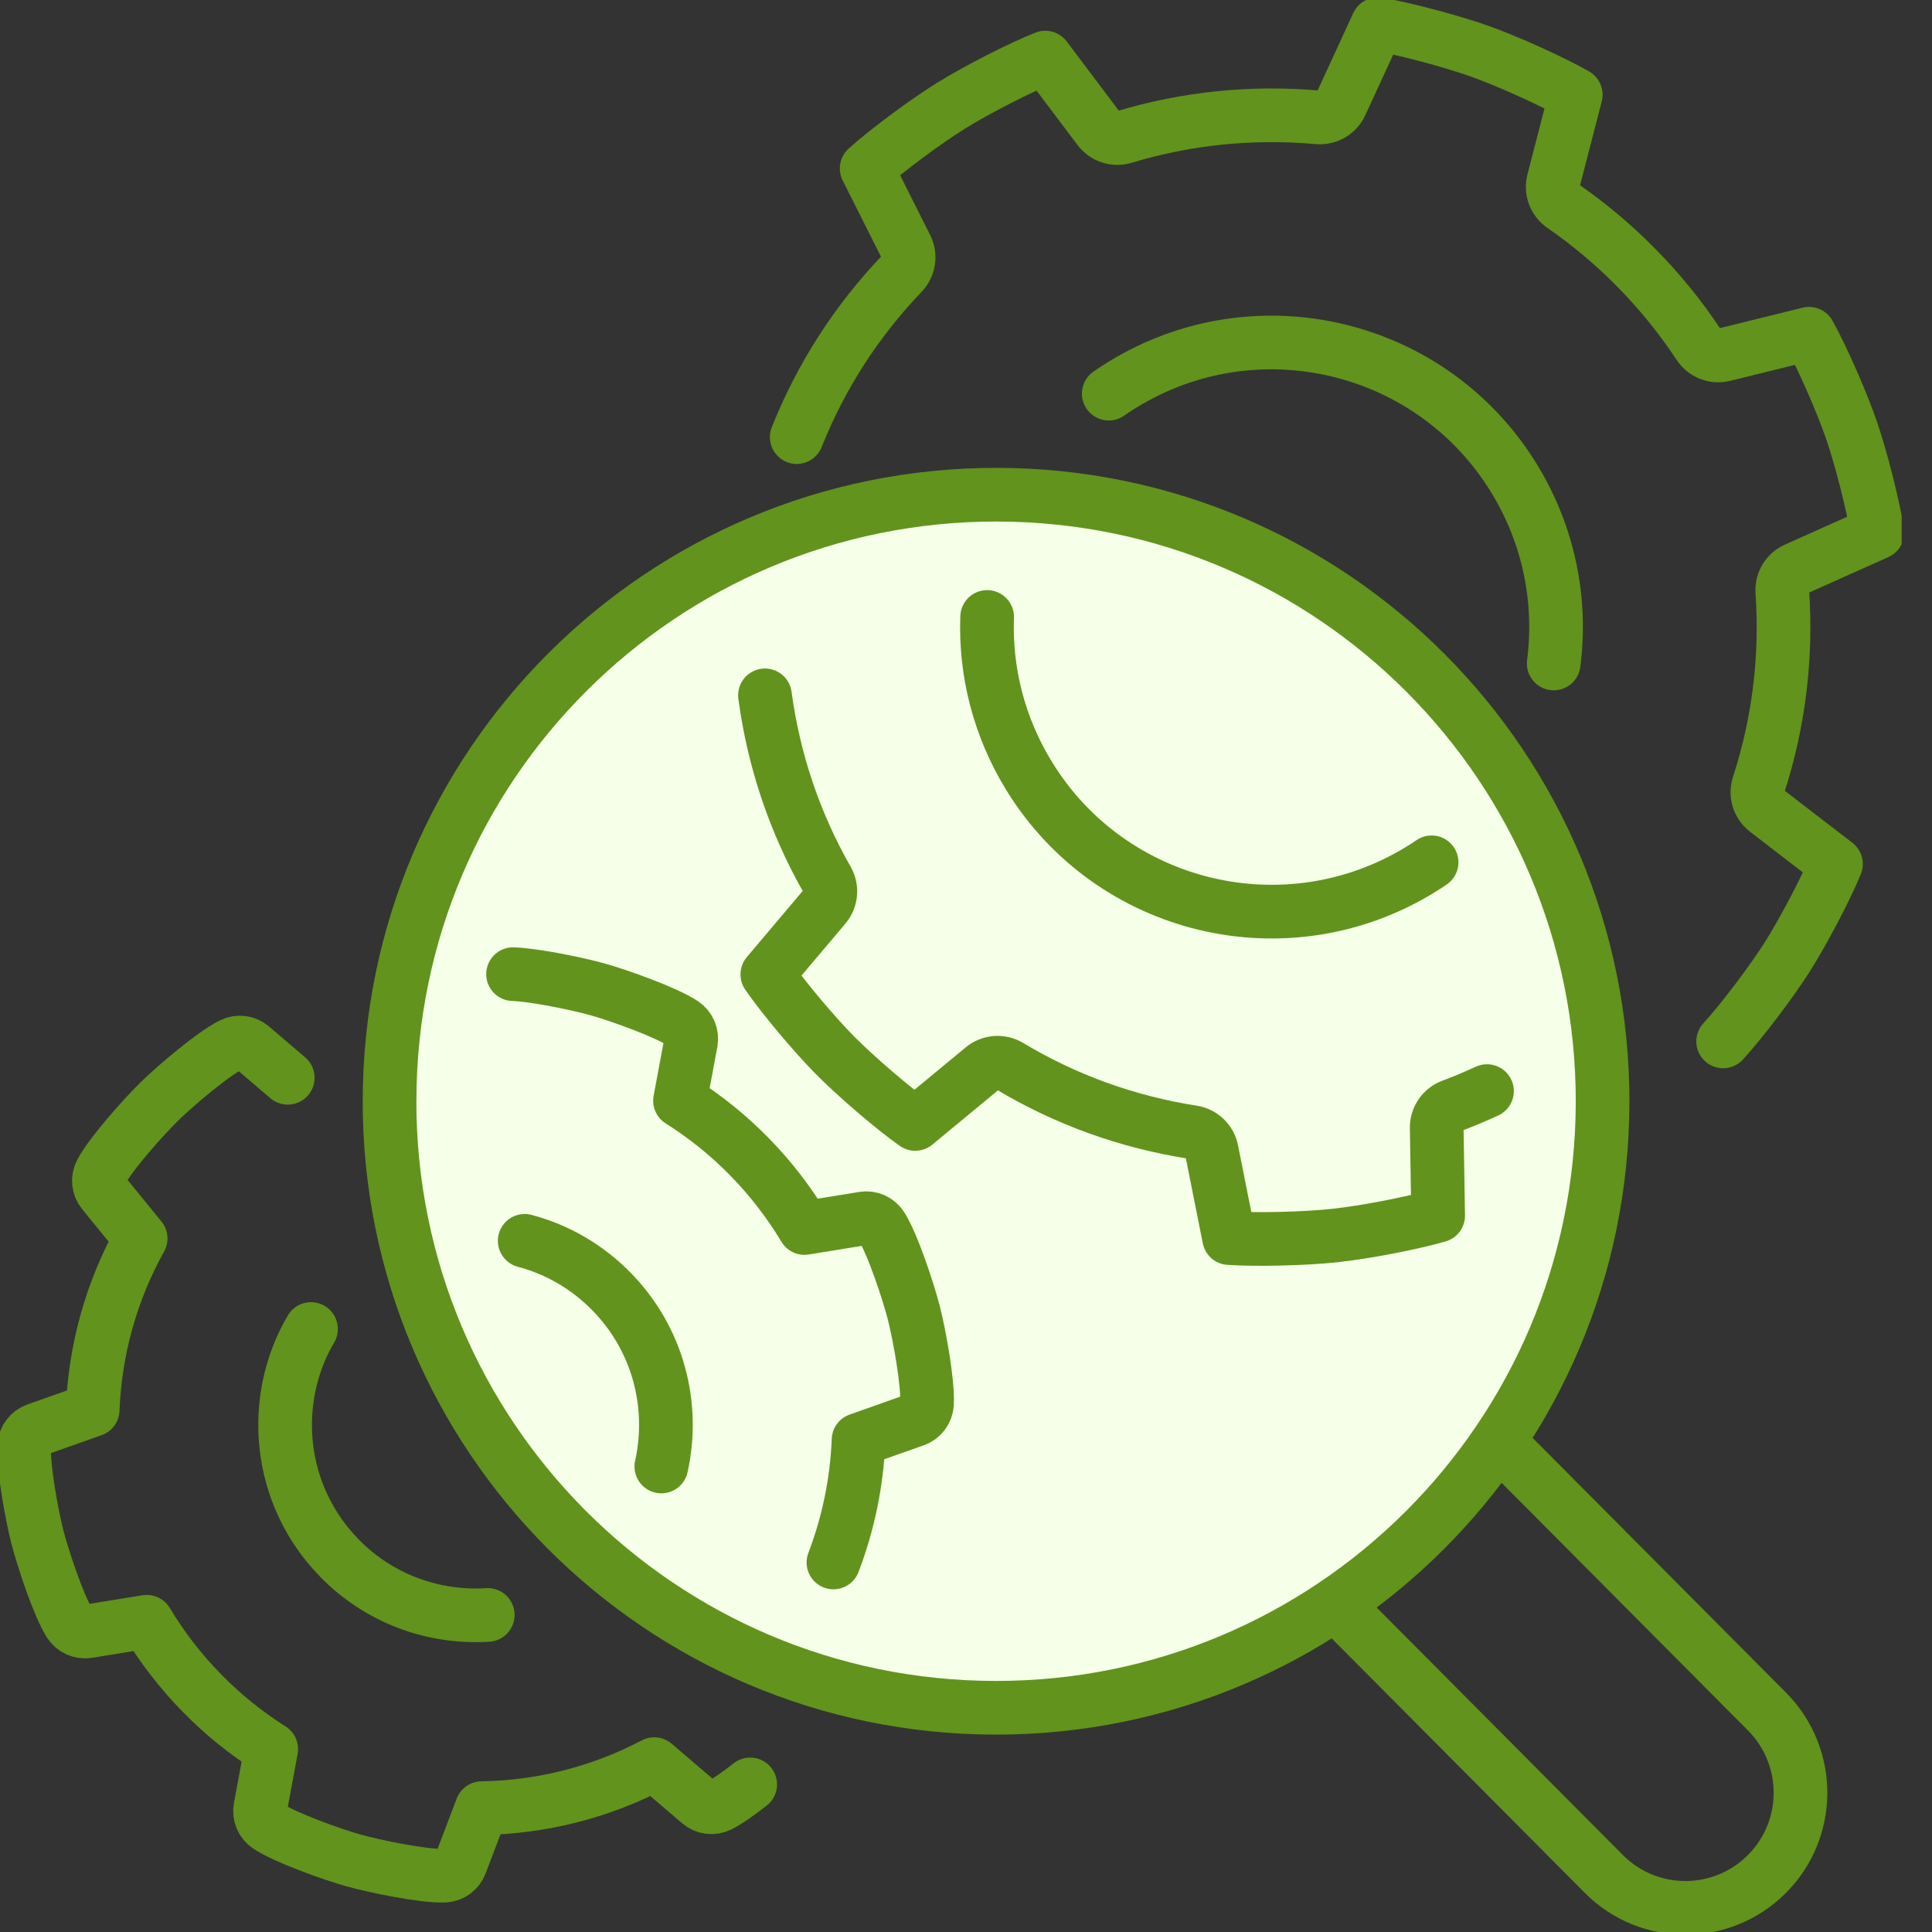 <svg width="36" height="36" viewBox="0 0 36 36" fill="none" xmlns="http://www.w3.org/2000/svg">
<rect x="0" y="0" width="36" height="36" fill="#333333" stroke="none"/>
<g clip-path="url(#clip0_2528_10655)">
<path d="M7.259 20.505C7.267 14.262 12.334 9.21 18.576 9.218C24.818 9.226 29.871 14.293 29.862 20.535C29.854 26.777 24.787 31.83 18.545 31.822C12.302 31.814 7.25 26.747 7.258 20.505H7.259Z" fill="#F6FFE8" stroke="#62931D" stroke-linecap="round" stroke-linejoin="round"/>
<path d="M27.963 26.904L32.923 31.89C33.76 32.73 33.758 34.088 32.919 34.924C32.08 35.761 30.722 35.759 29.886 34.919L24.926 29.933" stroke="#62931D" stroke-linecap="round" stroke-linejoin="round"/>
<path d="M13.979 33.25C13.763 33.419 13.552 33.569 13.406 33.641C13.284 33.701 13.139 33.683 13.036 33.594L12.191 32.872C11.202 33.393 10.101 33.675 8.977 33.692L8.581 34.733C8.534 34.857 8.418 34.942 8.286 34.95C8.284 34.95 8.281 34.95 8.279 34.95C7.891 34.966 6.972 34.774 6.588 34.667C6.204 34.559 5.319 34.245 4.995 34.029C4.883 33.954 4.826 33.819 4.851 33.686L5.054 32.592C4.584 32.295 4.148 31.943 3.756 31.541C3.364 31.141 3.021 30.697 2.735 30.219L1.637 30.397C1.506 30.419 1.369 30.359 1.296 30.244C1.089 29.916 0.795 29.024 0.696 28.637C0.597 28.252 0.426 27.329 0.452 26.939C0.461 26.804 0.549 26.687 0.677 26.642L1.727 26.271C1.77 25.148 2.077 24.053 2.621 23.077L1.918 22.215C1.833 22.11 1.818 21.964 1.881 21.845C2.061 21.5 2.687 20.8 2.972 20.522C3.256 20.243 3.97 19.634 4.32 19.461C4.441 19.401 4.587 19.419 4.689 19.508L5.362 20.083M9.56 18.152C9.991 18.169 10.787 18.338 11.138 18.436C11.521 18.544 12.407 18.857 12.73 19.073C12.842 19.148 12.899 19.283 12.875 19.416L12.671 20.51C13.142 20.807 13.578 21.159 13.97 21.56C14.361 21.96 14.703 22.404 14.99 22.882L16.088 22.704C16.22 22.681 16.355 22.742 16.428 22.857C16.636 23.186 16.929 24.077 17.028 24.464C17.127 24.849 17.297 25.772 17.273 26.162C17.264 26.297 17.175 26.414 17.048 26.459L15.998 26.83C15.967 27.615 15.808 28.387 15.53 29.114M9.089 30.092C8.092 30.155 7.074 29.801 6.324 29.032C5.661 28.354 5.302 27.458 5.313 26.51C5.321 25.886 5.487 25.288 5.795 24.764M9.777 23.121C10.389 23.283 10.947 23.607 11.399 24.071C12.269 24.96 12.575 26.193 12.323 27.326" stroke="#62931D" stroke-linecap="round" stroke-linejoin="round"/>
<path d="M32.108 19.405C32.455 19.028 33.002 18.303 33.297 17.84C33.592 17.376 34.016 16.574 34.211 16.1L32.914 15.102C32.77 14.991 32.711 14.802 32.768 14.629C33.146 13.463 33.295 12.25 33.211 11.025C33.198 10.845 33.299 10.677 33.464 10.604L34.983 9.924C34.904 9.417 34.679 8.538 34.501 8.019C34.322 7.499 33.959 6.666 33.709 6.219L32.12 6.611C31.942 6.655 31.759 6.582 31.659 6.431C31.316 5.911 30.918 5.421 30.478 4.977C30.062 4.555 29.604 4.172 29.117 3.835C28.97 3.733 28.901 3.549 28.946 3.375L29.362 1.765C28.917 1.511 28.089 1.138 27.571 0.954C27.053 0.77 26.177 0.535 25.671 0.451L24.985 1.94C24.909 2.104 24.74 2.202 24.557 2.187C23.331 2.078 22.117 2.201 20.944 2.554C20.772 2.607 20.585 2.545 20.477 2.401L19.477 1.073C19.001 1.262 18.193 1.677 17.726 1.967C17.26 2.256 16.53 2.796 16.149 3.139L16.885 4.603C16.967 4.765 16.937 4.961 16.811 5.093C15.96 5.982 15.299 7.009 14.846 8.145M14.254 12.957C14.418 14.176 14.809 15.333 15.416 16.398C15.505 16.554 15.487 16.749 15.371 16.887L14.298 18.157C14.588 18.579 15.173 19.274 15.56 19.665C15.947 20.055 16.635 20.648 17.054 20.943L18.314 19.901C18.455 19.785 18.651 19.77 18.808 19.863C19.858 20.492 21.007 20.907 22.223 21.097C22.401 21.125 22.543 21.261 22.578 21.438L22.903 23.07C23.414 23.105 24.322 23.082 24.868 23.023C25.414 22.965 26.306 22.795 26.798 22.652L26.771 21.016C26.768 20.835 26.879 20.67 27.049 20.607C27.272 20.523 27.492 20.431 27.708 20.331" stroke="#62931D" stroke-linecap="round" stroke-linejoin="round"/>
<path d="M26.676 16.068C26.608 16.115 26.538 16.16 26.467 16.203C23.971 17.735 20.706 16.954 19.175 14.458C18.608 13.534 18.357 12.504 18.394 11.496" stroke="#62931D" stroke-linecap="round" stroke-linejoin="round"/>
<path d="M20.66 7.335C20.744 7.276 20.83 7.22 20.919 7.166C23.415 5.634 26.68 6.415 28.211 8.911C28.87 9.986 29.101 11.202 28.951 12.363" stroke="#62931D" stroke-linecap="round" stroke-linejoin="round"/>
</g>
<defs>
<clipPath id="clip0_2528_10655">
<rect width="35.435" height="36" fill="white"/>
</clipPath>
</defs>
</svg>
